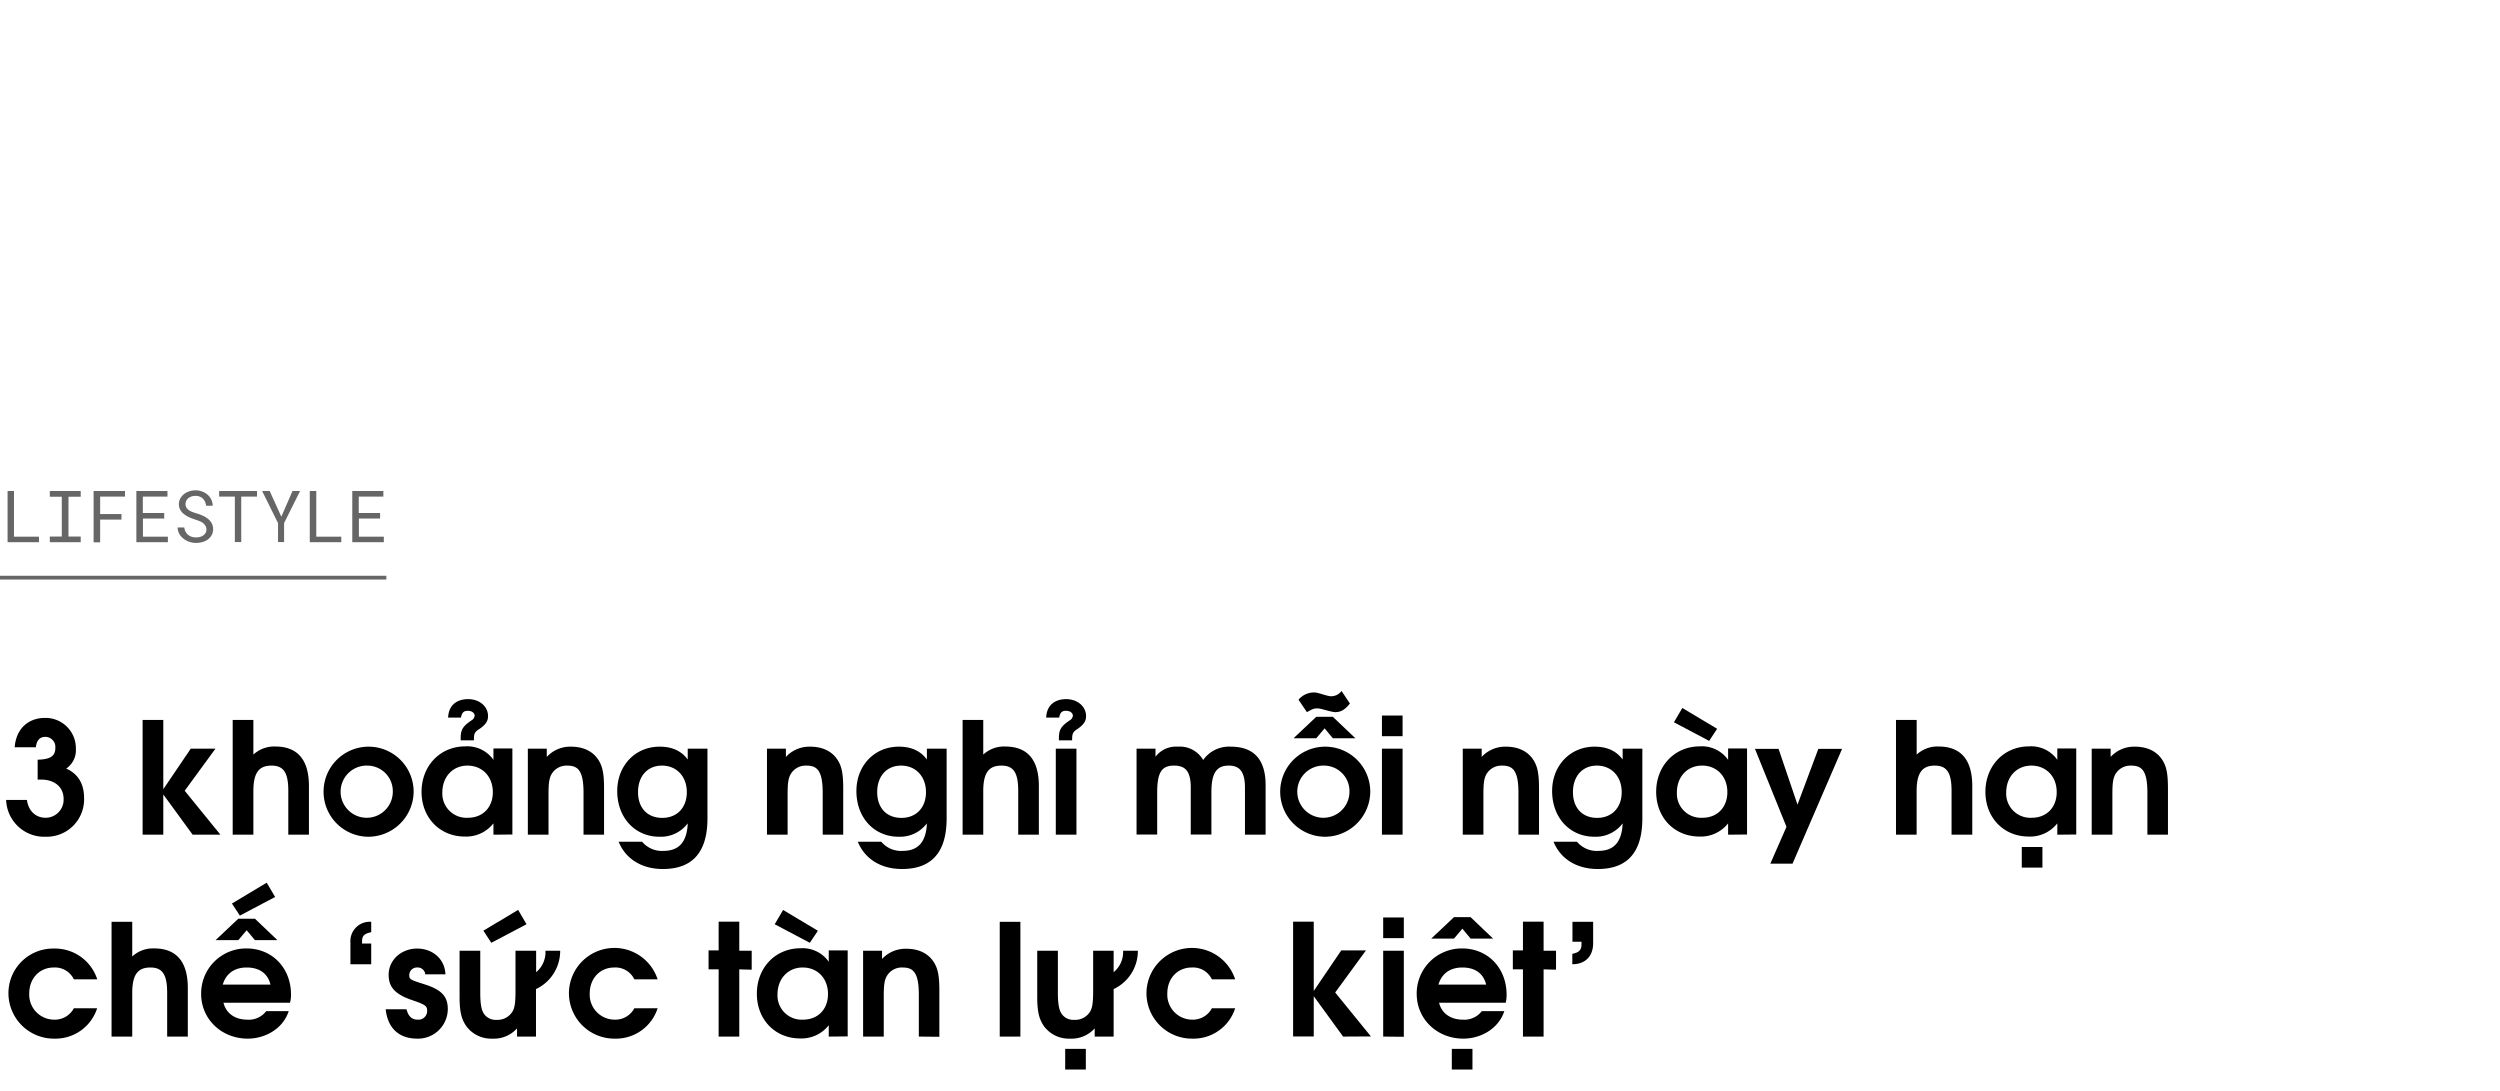 <svg xmlns="http://www.w3.org/2000/svg" viewBox="0 0 660 288"><title>EXL_Template</title><g id="D_Title"><g opacity="0.6"><path d="M10.29,141.68v1.46H2V129.63H3.69v12.05Z"/><path d="M21.31,129.63v1.5H18.08v10.52h3.23v1.49H13.15v-1.49h3.16V131.13H13.15v-1.5Z"/><path d="M26.44,137.17v6H24.71V129.63H33v1.47H26.44v4.62h5.63v1.45Z"/><path d="M37.74,136.9v4.78h6.58v1.46H36V129.63h8.21v1.47h-6.5v4.34h5.64v1.46Z"/><path d="M54.14,138.68a2.54,2.54,0,0,0-.73-.73,4.7,4.7,0,0,0-1-.48c-.35-.13-.69-.25-1-.35a15.39,15.39,0,0,1-1.45-.56,6.34,6.34,0,0,1-1.34-.8,3.92,3.92,0,0,1-1-1.11,2.89,2.89,0,0,1-.39-1.52,3.11,3.11,0,0,1,.39-1.56,3.75,3.75,0,0,1,1-1.16,4.69,4.69,0,0,1,1.41-.72,5.36,5.36,0,0,1,1.58-.24,4.86,4.86,0,0,1,1.7.29,4.7,4.7,0,0,1,1.45.82,4.1,4.1,0,0,1,1,1.28,4,4,0,0,1,.4,1.68H54.41a3.74,3.74,0,0,0-.28-1.06,2.56,2.56,0,0,0-.57-.82,2.43,2.43,0,0,0-.84-.54,3.13,3.13,0,0,0-1.1-.19,3.43,3.43,0,0,0-1,.14,2.41,2.41,0,0,0-.83.42,2,2,0,0,0-.59.68,2.08,2.08,0,0,0-.22.95,1.76,1.76,0,0,0,.3,1,2.5,2.5,0,0,0,.73.68,4.4,4.4,0,0,0,1,.46c.35.13.67.24,1,.33a12.52,12.52,0,0,1,1.51.56,5.79,5.79,0,0,1,1.37.84,3.69,3.69,0,0,1,1,1.16,3.28,3.28,0,0,1,.37,1.59,3,3,0,0,1-.4,1.58,3.75,3.75,0,0,1-1,1.13,4.72,4.72,0,0,1-1.45.68,6,6,0,0,1-1.61.22,5.62,5.62,0,0,1-1.9-.32,4.82,4.82,0,0,1-1.62-.94,3.9,3.9,0,0,1-1-1.24,3.72,3.72,0,0,1-.39-1.58h1.76a3.2,3.2,0,0,0,.34,1.12,2.57,2.57,0,0,0,.67.82,2.87,2.87,0,0,0,.94.52,3.94,3.94,0,0,0,1.17.17,3.62,3.62,0,0,0,1-.13,2.47,2.47,0,0,0,.87-.39,2.17,2.17,0,0,0,.62-.66,1.85,1.85,0,0,0,.24-1A1.83,1.83,0,0,0,54.14,138.68Z"/><path d="M63.69,131.1v12H62v-12H57.85v-1.47h10v1.47Z"/><path d="M77.22,129.63h2L75,138.1l0,5h-1.6l0-5-4.2-8.47h2l3.07,6.78Z"/><path d="M90.1,141.68v1.46H81.78V129.63H83.5v12.05Z"/><path d="M94.75,136.9v4.78h6.58v1.46H93V129.63h8.21v1.47h-6.5v4.34h5.64v1.46Z"/></g><path d="M12.07,220.9a10.06,10.06,0,0,1-10.45-9.72H7.11c.37,2.87,2.3,4.71,4.92,4.71a4.76,4.76,0,0,0,4.76-5c0-3.07-2.34-5.08-5.95-5.08h-.9v-5.25c3.44-.08,4.67-1,4.67-3.12A2.67,2.67,0,0,0,12,194.53c-1.48,0-2.3.86-2.54,2.75H3.87c.41-5.12,3.81-7.75,8-7.75a8,8,0,0,1,8.16,8.16,5.83,5.83,0,0,1-2.55,5.21c3.12,1.39,4.72,4,4.72,7.83A9.87,9.87,0,0,1,12.07,220.9Z"/><path d="M50.86,220.36l-7.75-10.62v10.62H37.65v-30.3h5.46v18.29l7.25-10.7h6.52l-8.12,11.11,9.43,11.6Z"/><path d="M76.11,220.36v-11.6c0-4.76-1.23-6.64-4.43-6.64s-4.79,1.72-4.79,6.72v11.52H61.43v-30.3h5.46v9.15a8.06,8.06,0,0,1,5.78-2.13c5.45,0,8.89,3,8.89,10.45v12.83Z"/><path d="M97.1,220.9a11.89,11.89,0,1,1,12.1-11.73A12,12,0,0,1,97.1,220.9Zm0-18.78a6.89,6.89,0,1,0,6.6,6.89A6.74,6.74,0,0,0,97.1,202.12Z"/><path d="M130.27,220.36v-3a9.13,9.13,0,0,1-7.54,3.49c-6.64,0-11.44-5-11.44-11.81s4.84-12,11.56-12a8.43,8.43,0,0,1,7.42,3.56v-3h5v22.71Zm-6.85-18.24c-3.89,0-6.64,2.95-6.64,7.09a6.38,6.38,0,0,0,6.73,6.68c4.14,0,6.6-2.95,6.6-6.72C130.11,205,127.32,202.12,123.42,202.12Zm3-9.6c-1.15.78-1.31,1.19-1.31,2.92h-3.49v-.62c0-2.21.62-3.12,2.83-4.63a1.63,1.63,0,0,0,.86-1.23c0-.74-.74-1.31-1.84-1.31s-1.56.57-1.77,1.8H118.3c.16-3.57,2.62-4.88,5.29-4.88,3,0,5.25,1.93,5.25,4.47C128.84,190.39,128.22,191.33,126.46,192.52Z"/><path d="M154.05,220.36V209.25c0-6.07-1.64-7.13-4.34-7.13a4.58,4.58,0,0,0-4,2.09c-.7,1.11-.9,2.42-.9,5.45v10.7h-5.46V197.65h5v2.17a8.41,8.41,0,0,1,6.39-2.7c3.16,0,5.62,1.14,7.09,3.28,1.23,1.76,1.64,3.73,1.64,7.79v12.17Z"/><path d="M175,229.42c-5.57,0-9.84-2.66-11.68-7.21h6.19a6.8,6.8,0,0,0,5.7,2.42c4.06,0,6.15-2.38,6.35-7.26a8.86,8.86,0,0,1-7.46,3.53c-6.48,0-11.15-5.05-11.15-12.06,0-6.72,4.75-11.72,11.19-11.72,3.28,0,5.74,1.1,7.42,3.4v-2.87h5.21v18.41C186.77,225.82,182.05,229.42,175,229.42Zm-.24-27.3c-3.82,0-6.32,2.79-6.32,7s2.5,6.8,6.4,6.8,6.48-2.7,6.48-6.8S178.65,202.12,174.76,202.12Z"/><path d="M217.19,220.36V209.25c0-6.07-1.64-7.13-4.35-7.13a4.57,4.57,0,0,0-4,2.09c-.7,1.11-.91,2.42-.91,5.45v10.7h-5.45V197.65h5v2.17a8.45,8.45,0,0,1,6.4-2.7c3.16,0,5.62,1.14,7.09,3.28,1.23,1.76,1.64,3.73,1.64,7.79v12.17Z"/><path d="M238.14,229.42c-5.58,0-9.84-2.66-11.68-7.21h6.19a6.79,6.79,0,0,0,5.7,2.42c4.05,0,6.15-2.38,6.35-7.26a8.86,8.86,0,0,1-7.46,3.53c-6.48,0-11.15-5.05-11.15-12.06,0-6.72,4.75-11.72,11.19-11.72,3.28,0,5.74,1.1,7.42,3.4v-2.87h5.21v18.41C249.91,225.82,245.19,229.42,238.14,229.42Zm-.25-27.3c-3.81,0-6.31,2.79-6.31,7s2.5,6.8,6.4,6.8,6.48-2.7,6.48-6.8S241.79,202.12,237.89,202.12Z"/><path d="M268.81,220.36v-11.6c0-4.76-1.23-6.64-4.43-6.64s-4.8,1.72-4.8,6.72v11.52h-5.45v-30.3h5.45v9.15a8.08,8.08,0,0,1,5.78-2.13c5.46,0,8.9,3,8.9,10.45v12.83Z"/><path d="M284.35,192.52c-1.15.78-1.31,1.19-1.31,2.92h-3.49v-.62c0-2.21.62-3.12,2.83-4.63a1.63,1.63,0,0,0,.86-1.23c0-.74-.74-1.31-1.85-1.31s-1.55.57-1.76,1.8h-3.44c.16-3.57,2.62-4.88,5.29-4.88,2.95,0,5.24,1.93,5.24,4.47C286.72,190.39,286.11,191.33,284.35,192.52Zm-5.62,27.84V197.65h5.45v22.71Z"/><path d="M328.67,220.36V207.9c0-4.55-1.72-5.78-4.27-5.78-3,0-4.59,1.64-4.59,7v11.19h-5.45V207.9c0-4.47-1.56-5.78-4.43-5.78-3.16,0-4.43,1.68-4.43,7v11.19h-5.45V197.65h5v2.13a6.78,6.78,0,0,1,5.91-2.66,7.1,7.1,0,0,1,6.68,3.52,8.33,8.33,0,0,1,7.3-3.52c6,0,9.18,3.32,9.18,10.12v13.12Z"/><path d="M349.66,220.9a11.89,11.89,0,1,1,12.09-11.73A12,12,0,0,1,349.66,220.9Zm2.21-26-2.17-2.62-2.21,2.62h-6l6-5.66h4.38l5.95,5.66Zm.66-6.89c-1,0-3.86-1-4.63-1-1,0-1.32.12-2.87,1l-2.22-3.28a5.31,5.31,0,0,1,4.22-1.92c1,0,3.28,1,4.39,1a3.44,3.44,0,0,0,2.75-1.39l2.21,3.32C355.07,187.36,354,188,352.53,188Zm-2.87,14.11a6.89,6.89,0,1,0,6.6,6.89A6.73,6.73,0,0,0,349.66,202.12Z"/><path d="M364.83,220.36V197.65h5.45v22.71Zm0-26v-5.45h5.45v5.45Z"/><path d="M400.87,220.36V209.25c0-6.07-1.64-7.13-4.35-7.13a4.59,4.59,0,0,0-4,2.09c-.69,1.11-.9,2.42-.9,5.45v10.7h-5.45V197.65h5v2.17a8.43,8.43,0,0,1,6.4-2.7c3.15,0,5.61,1.14,7.09,3.28,1.23,1.76,1.64,3.73,1.64,7.79v12.17Z"/><path d="M421.82,229.42c-5.58,0-9.84-2.66-11.69-7.21h6.19a6.8,6.8,0,0,0,5.7,2.42c4.06,0,6.15-2.38,6.36-7.26a8.88,8.88,0,0,1-7.46,3.53c-6.48,0-11.16-5.05-11.16-12.06,0-6.72,4.76-11.72,11.2-11.72,3.28,0,5.74,1.1,7.42,3.4v-2.87h5.2v18.41C433.58,225.82,428.87,229.42,421.82,229.42Zm-.25-27.3c-3.81,0-6.31,2.79-6.31,7s2.5,6.8,6.39,6.8,6.48-2.7,6.48-6.8S425.47,202.12,421.57,202.12Z"/><path d="M456.22,220.36v-3a9.16,9.16,0,0,1-7.55,3.49c-6.64,0-11.44-5-11.44-11.81s4.84-12,11.56-12a8.45,8.45,0,0,1,7.43,3.56v-3h5v22.71Zm-5-24.76-9.3-4.92,2.21-3.77,9.19,5.49Zm-1.88,6.52c-3.9,0-6.64,2.95-6.64,7.09a6.37,6.37,0,0,0,6.72,6.68c4.14,0,6.6-2.95,6.6-6.72C456.05,205,453.26,202.12,449.37,202.12Z"/><path d="M473.23,228h-5.86l4.26-9.72-8.32-20.58h6.23l5,14.72,5.5-14.72h6.27Z"/><path d="M515.21,220.36v-11.6c0-4.76-1.23-6.64-4.42-6.64s-4.8,1.72-4.8,6.72v11.52h-5.45v-30.3H506v9.15a8.06,8.06,0,0,1,5.78-2.13c5.45,0,8.9,3,8.9,10.45v12.83Z"/><path d="M543.13,220.36v-3a9.13,9.13,0,0,1-7.54,3.49c-6.64,0-11.44-5-11.44-11.81s4.84-12,11.56-12a8.43,8.43,0,0,1,7.42,3.56v-3h5v22.71Zm-6.84-18.24c-3.9,0-6.65,2.95-6.65,7.09a6.38,6.38,0,0,0,6.73,6.68c4.14,0,6.6-2.95,6.6-6.72C543,205,540.18,202.12,536.29,202.12Zm-2.54,26.93V223.6h5.45v5.45Z"/><path d="M566.91,220.36V209.25c0-6.07-1.64-7.13-4.34-7.13a4.59,4.59,0,0,0-4,2.09c-.7,1.11-.9,2.42-.9,5.45v10.7h-5.46V197.65h5v2.17a8.43,8.43,0,0,1,6.39-2.7c3.16,0,5.62,1.14,7.1,3.28,1.23,1.76,1.64,3.73,1.64,7.79v12.17Z"/><path d="M14.37,274.2A12,12,0,0,1,2.23,262.31a11.78,11.78,0,0,1,12-11.89,11.71,11.71,0,0,1,11.44,8.12H19.49a5.51,5.51,0,0,0-5.29-3.12c-3.77,0-6.48,2.87-6.48,6.85a6.6,6.6,0,0,0,6.61,6.92,5.67,5.67,0,0,0,5.16-3h6.15A11.55,11.55,0,0,1,14.37,274.2Z"/><path d="M44.13,273.66v-11.6c0-4.76-1.23-6.64-4.43-6.64s-4.79,1.72-4.79,6.72v11.52H29.45v-30.3h5.46v9.15a8.06,8.06,0,0,1,5.78-2.13c5.45,0,8.89,3,8.89,10.45v12.83Z"/><path d="M76.56,264.73H59c.66,2.74,3,4.46,6.28,4.46a5.77,5.77,0,0,0,5-2.25h5.94c-1.51,4.67-6.23,7.26-10.82,7.26-6.93,0-12.3-5.17-12.3-11.81a11.88,11.88,0,0,1,12-12c6.77,0,11.73,5.16,11.73,12.21A8.56,8.56,0,0,1,76.56,264.73ZM67.3,248.2l-2.18-2.62-2.21,2.62h-6l6-5.66H67.3l5.94,5.66Zm-2.18,7.22c-3.24,0-5.45,1.6-6.31,4.51H71.4C70.7,257,68.49,255.42,65.12,255.42Zm-1.8-13.7-2.09-3.19,9.18-5.5,2.22,3.77Z"/><path d="M92.51,254.56v-5.74A5.11,5.11,0,0,1,98,243.36v2.75c-1.76.33-2.41.94-2.41,2.34a4.26,4.26,0,0,0,0,.65H98v5.46Z"/><path d="M110.14,274.2c-4.51,0-7.75-2.46-8.32-7.75h5.49c.53,1.93,1.44,2.74,3,2.74a2.29,2.29,0,0,0,2.46-2.21c0-1.31-.21-1.68-3.86-2.91-4.51-1.52-6.31-3.4-6.31-6.72,0-3.9,3.32-6.93,7.54-6.93,3.86,0,7.26,2.54,7.46,6.8h-5.33a2,2,0,0,0-2.13-1.8,2,2,0,0,0-2.09,1.93c0,1.19.12,1.27,3.86,2.46,4.75,1.47,6.31,3.28,6.31,6.64A7.86,7.86,0,0,1,110.14,274.2Z"/><path d="M141.5,261.12v12.54h-5v-2.17a8.22,8.22,0,0,1-6.52,2.71,8.13,8.13,0,0,1-6.93-3.37c-1.27-1.88-1.72-3.85-1.72-7.7V251h5.46v11.11c0,3,.32,4.72,1.1,5.7a3.74,3.74,0,0,0,3.2,1.43,4.62,4.62,0,0,0,4.14-2.09c.66-1,.86-2.46.86-5.45V251h5.45v5.66A6.86,6.86,0,0,0,144,251h3.89A11.14,11.14,0,0,1,141.5,261.12ZM129.7,248.9l-2.09-3.2,9.18-5.49L139,244Z"/><path d="M162.33,274.2a12,12,0,0,1-12.13-11.89,12,12,0,0,1,23.41-3.77h-6.15a5.51,5.51,0,0,0-5.29-3.12c-3.77,0-6.48,2.87-6.48,6.85a6.6,6.6,0,0,0,6.6,6.92,5.68,5.68,0,0,0,5.17-3h6.15A11.56,11.56,0,0,1,162.33,274.2Z"/><path d="M195.17,255.91v17.75h-5.45V255.91h-2.66v-5h2.66v-7.59h5.45V251h3.28v5Z"/><path d="M218.79,273.66v-3a9.15,9.15,0,0,1-7.54,3.49c-6.65,0-11.44-5-11.44-11.81s4.83-12,11.56-12a8.44,8.44,0,0,1,7.42,3.56v-3h5v22.71Zm-5-24.76L204.52,244l2.22-3.77,9.18,5.49Zm-1.89,6.52c-3.89,0-6.64,3-6.64,7.09a6.38,6.38,0,0,0,6.72,6.68c4.15,0,6.61-2.95,6.61-6.72C218.63,258.33,215.84,255.42,211.94,255.42Z"/><path d="M242.57,273.66V262.55c0-6.07-1.64-7.13-4.35-7.13a4.57,4.57,0,0,0-4,2.09c-.7,1.11-.91,2.42-.91,5.45v10.7h-5.45V251h5v2.17a8.45,8.45,0,0,1,6.4-2.7c3.16,0,5.62,1.14,7.09,3.28,1.23,1.76,1.64,3.73,1.64,7.79v12.17Z"/><path d="M263.93,273.66v-30.3h5.45v30.3Z"/><path d="M294,261.12v12.54h-5v-2.17a8.22,8.22,0,0,1-6.52,2.71,8.13,8.13,0,0,1-6.93-3.37c-1.27-1.88-1.72-3.85-1.72-7.7V251h5.45v11.11c0,3,.33,4.72,1.11,5.7a3.73,3.73,0,0,0,3.2,1.43,4.63,4.63,0,0,0,4.14-2.09c.65-1,.86-2.46.86-5.45V251H294v5.66a6.88,6.88,0,0,0,2.5-5.66h3.9A11.14,11.14,0,0,1,294,261.12Zm-12.79,21.24V276.9h5.45v5.46Z"/><path d="M314.81,274.2a12,12,0,0,1-12.14-11.89,12,12,0,0,1,23.41-3.77h-6.15a5.48,5.48,0,0,0-5.28-3.12c-3.78,0-6.48,2.87-6.48,6.85a6.6,6.6,0,0,0,6.6,6.92,5.67,5.67,0,0,0,5.16-3h6.15A11.54,11.54,0,0,1,314.81,274.2Z"/><path d="M354.58,273.66,346.83,263v10.62h-5.45v-30.3h5.45v18.29l7.26-10.7h6.52l-8.12,11.11,9.43,11.6Z"/><path d="M365.16,273.66V251h5.45v22.71Zm0-26v-5.45h5.45v5.45Z"/><path d="M397.51,264.73H379.92c.65,2.74,3,4.46,6.27,4.46a5.77,5.77,0,0,0,5-2.25h5.95c-1.52,4.67-6.24,7.26-10.83,7.26-6.93,0-12.3-5.17-12.3-11.81a11.88,11.88,0,0,1,12-12c6.77,0,11.73,5.16,11.73,12.21A9.07,9.07,0,0,1,397.51,264.73Zm-9.27-16.94-2.17-2.62-2.22,2.62h-6l6-5.66h4.39l5.94,5.66Zm-2.17,7.63c-3.24,0-5.46,1.6-6.32,4.51h12.59C391.64,257,389.43,255.42,386.07,255.42Zm-2.79,26.94V276.9h5.45v5.46Z"/><path d="M407.51,255.91v17.75h-5.45V255.91h-2.67v-5h2.67v-7.59h5.45V251h3.28v5Z"/><path d="M415.09,254.56v-2.75c1.73-.33,2.42-1,2.42-2.46a5.47,5.47,0,0,0,0-.74h-2.38v-5.25h5.46v5.74C420.55,252.3,418.66,254.56,415.09,254.56Z"/><line x1="-0.5" y1="152.5" x2="102" y2="152.5" stroke="#000" stroke-miterlimit="10" opacity="0.6"/></g></svg>